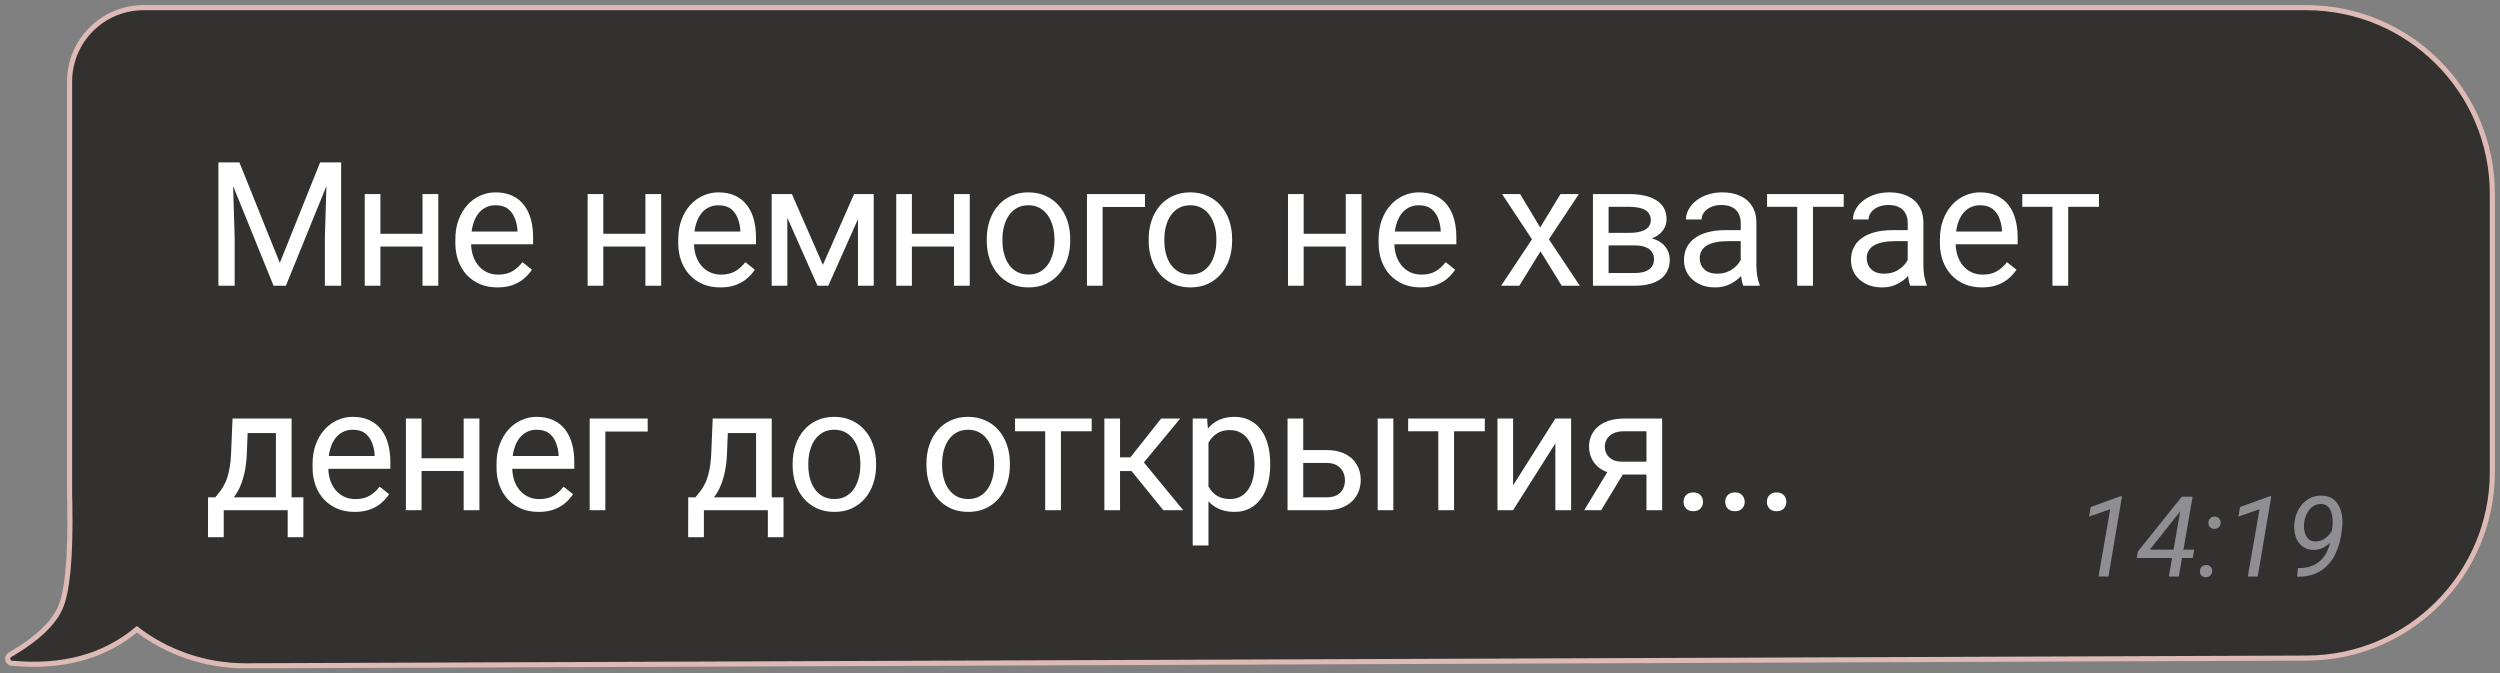 <?xml version="1.0" encoding="UTF-8"?> <svg xmlns="http://www.w3.org/2000/svg" width="245" height="66" viewBox="0 0 245 66" fill="none"><rect x="0" y="0" width="245" height="66" fill="#808080" stroke="none"/> <path d="M24.063 65.25H24.064L226.068 64.493C236.121 64.455 244.25 56.295 244.25 46.243V19C244.25 8.921 236.079 0.75 226 0.75H14.069C10.065 0.75 6.819 3.996 6.819 8V48.473C6.819 48.746 6.826 49.019 6.84 49.29C6.888 51.985 6.828 54.201 6.661 55.94C6.492 57.687 6.217 58.93 5.85 59.694C5.156 61.138 3.665 62.564 1.33 63.96C1.33 63.961 1.329 63.961 1.329 63.961L0.972 64.171L0.955 64.18L0.941 64.192L0.892 64.232L0.876 64.245L0.862 64.26C0.737 64.4 0.71 64.611 0.814 64.783C0.889 64.905 1.017 64.983 1.157 64.996C6.095 65.463 10.191 64.362 13.417 61.672C16.349 63.913 20.046 65.25 24.063 65.25Z" fill="#323130" stroke="#DDBAB5" stroke-width="0.5"></path> <path d="M207.957 48.637L206.625 56.5H205.653L206.802 49.904L204.724 50.629L204.896 49.69L207.785 48.637H207.957ZM215.036 53.868L214.891 54.685H209.402L209.515 54.045L213.812 48.68H214.666L213.527 50.286L210.68 53.868H215.036ZM214.875 48.68L213.521 56.5H212.549L213.908 48.68H214.875ZM215.595 55.99C215.595 55.814 215.65 55.667 215.761 55.549C215.876 55.431 216.021 55.37 216.196 55.367C216.372 55.363 216.515 55.417 216.626 55.528C216.741 55.639 216.796 55.782 216.792 55.958C216.792 56.133 216.735 56.278 216.621 56.393C216.51 56.507 216.366 56.566 216.191 56.57C216.019 56.573 215.876 56.522 215.761 56.414C215.647 56.307 215.591 56.165 215.595 55.99ZM216.422 51.247C216.422 51.072 216.477 50.925 216.588 50.807C216.703 50.688 216.848 50.628 217.023 50.624C217.199 50.62 217.342 50.674 217.453 50.785C217.568 50.896 217.623 51.039 217.62 51.215C217.62 51.39 217.562 51.535 217.448 51.65C217.337 51.764 217.194 51.824 217.018 51.827C216.846 51.831 216.703 51.779 216.588 51.671C216.474 51.564 216.418 51.422 216.422 51.247ZM222.588 48.637L221.256 56.5H220.284L221.433 49.904L219.354 50.629L219.526 49.69L222.416 48.637H222.588ZM225.198 55.673H225.279C225.744 55.676 226.156 55.612 226.514 55.48C226.876 55.343 227.186 55.15 227.443 54.899C227.705 54.649 227.916 54.346 228.077 53.992C228.238 53.637 228.351 53.24 228.416 52.799L228.582 51.596C228.607 51.399 228.612 51.177 228.598 50.93C228.587 50.679 228.544 50.44 228.469 50.21C228.398 49.981 228.283 49.79 228.125 49.636C227.968 49.482 227.755 49.401 227.486 49.394C227.232 49.383 227.005 49.432 226.804 49.539C226.607 49.647 226.437 49.791 226.294 49.974C226.154 50.157 226.043 50.361 225.961 50.586C225.879 50.808 225.827 51.032 225.805 51.258C225.784 51.451 225.784 51.652 225.805 51.859C225.83 52.063 225.882 52.257 225.961 52.44C226.043 52.618 226.158 52.765 226.305 52.88C226.455 52.995 226.648 53.055 226.885 53.062C227.114 53.07 227.331 53.03 227.535 52.944C227.739 52.855 227.921 52.733 228.083 52.579C228.247 52.425 228.385 52.252 228.496 52.058C228.611 51.861 228.693 51.657 228.743 51.446L229.205 51.44C229.166 51.752 229.076 52.054 228.937 52.348C228.797 52.642 228.614 52.907 228.389 53.143C228.163 53.376 227.905 53.56 227.615 53.696C227.329 53.832 227.019 53.897 226.686 53.89C226.335 53.879 226.036 53.798 225.789 53.648C225.542 53.498 225.343 53.299 225.193 53.052C225.046 52.805 224.944 52.531 224.887 52.23C224.829 51.929 224.815 51.623 224.844 51.312C224.876 50.946 224.96 50.597 225.096 50.264C225.236 49.931 225.42 49.636 225.649 49.378C225.879 49.12 226.151 48.92 226.466 48.776C226.785 48.63 227.141 48.562 227.535 48.572C227.961 48.583 228.313 48.685 228.593 48.878C228.872 49.068 229.087 49.317 229.237 49.625C229.388 49.933 229.484 50.27 229.527 50.635C229.57 51 229.57 51.362 229.527 51.72L229.484 52.09C229.42 52.584 229.318 53.053 229.178 53.498C229.039 53.942 228.856 54.348 228.63 54.717C228.405 55.082 228.131 55.399 227.809 55.667C227.49 55.936 227.118 56.145 226.691 56.296C226.265 56.443 225.78 56.516 225.236 56.516H225.112L225.198 55.673Z" fill="#8E8E93"></path> <path d="M21.909 15.914H23.461L27.421 25.767L31.372 15.914H32.933L28.019 28H26.807L21.909 15.914ZM21.403 15.914H22.773L22.997 23.285V28H21.403V15.914ZM32.061 15.914H33.431V28H31.837V23.285L32.061 15.914ZM41.705 22.912V24.157H36.957V22.912H41.705ZM37.281 19.019V28H35.745V19.019H37.281ZM42.95 19.019V28H41.406V19.019H42.95ZM48.751 28.166C48.126 28.166 47.558 28.061 47.049 27.851C46.545 27.635 46.111 27.333 45.746 26.946C45.386 26.558 45.109 26.099 44.916 25.568C44.722 25.037 44.625 24.456 44.625 23.825V23.476C44.625 22.746 44.733 22.095 44.949 21.525C45.165 20.95 45.458 20.463 45.829 20.064C46.2 19.666 46.62 19.364 47.091 19.16C47.561 18.955 48.048 18.852 48.552 18.852C49.194 18.852 49.747 18.963 50.212 19.185C50.682 19.406 51.067 19.716 51.365 20.114C51.664 20.507 51.886 20.972 52.03 21.509C52.173 22.04 52.245 22.621 52.245 23.252V23.941H45.538V22.688H50.71V22.571C50.688 22.173 50.605 21.785 50.461 21.409C50.322 21.033 50.101 20.723 49.797 20.48C49.492 20.236 49.077 20.114 48.552 20.114C48.203 20.114 47.882 20.189 47.589 20.338C47.295 20.482 47.044 20.698 46.833 20.986C46.623 21.274 46.46 21.625 46.344 22.04C46.227 22.455 46.169 22.934 46.169 23.476V23.825C46.169 24.251 46.227 24.652 46.344 25.028C46.465 25.399 46.64 25.726 46.867 26.008C47.099 26.29 47.378 26.511 47.705 26.672C48.037 26.832 48.413 26.913 48.834 26.913C49.376 26.913 49.835 26.802 50.212 26.581C50.588 26.359 50.917 26.063 51.2 25.692L52.129 26.431C51.935 26.724 51.689 27.004 51.39 27.27C51.092 27.535 50.724 27.751 50.286 27.917C49.855 28.083 49.343 28.166 48.751 28.166ZM63.548 22.912V24.157H58.8V22.912H63.548ZM59.124 19.019V28H57.588V19.019H59.124ZM64.793 19.019V28H63.249V19.019H64.793ZM70.594 28.166C69.968 28.166 69.401 28.061 68.892 27.851C68.388 27.635 67.954 27.333 67.589 26.946C67.229 26.558 66.953 26.099 66.759 25.568C66.565 25.037 66.468 24.456 66.468 23.825V23.476C66.468 22.746 66.576 22.095 66.792 21.525C67.008 20.95 67.301 20.463 67.672 20.064C68.043 19.666 68.463 19.364 68.934 19.16C69.404 18.955 69.891 18.852 70.394 18.852C71.037 18.852 71.59 18.963 72.055 19.185C72.525 19.406 72.91 19.716 73.209 20.114C73.507 20.507 73.729 20.972 73.873 21.509C74.016 22.04 74.088 22.621 74.088 23.252V23.941H67.381V22.688H72.553V22.571C72.531 22.173 72.448 21.785 72.304 21.409C72.165 21.033 71.944 20.723 71.64 20.48C71.335 20.236 70.92 20.114 70.394 20.114C70.046 20.114 69.725 20.189 69.432 20.338C69.138 20.482 68.887 20.698 68.676 20.986C68.466 21.274 68.303 21.625 68.186 22.04C68.07 22.455 68.012 22.934 68.012 23.476V23.825C68.012 24.251 68.07 24.652 68.186 25.028C68.308 25.399 68.483 25.726 68.71 26.008C68.942 26.29 69.221 26.511 69.548 26.672C69.88 26.832 70.256 26.913 70.677 26.913C71.219 26.913 71.678 26.802 72.055 26.581C72.431 26.359 72.76 26.063 73.043 25.692L73.972 26.431C73.778 26.724 73.532 27.004 73.233 27.27C72.935 27.535 72.567 27.751 72.129 27.917C71.698 28.083 71.186 28.166 70.594 28.166ZM80.644 25.958L83.699 19.019H85.177L81.176 28H80.113L76.129 19.019H77.606L80.644 25.958ZM77.158 19.019V28H75.623V19.019H77.158ZM84.081 28V19.019H85.625V28H84.081ZM93.791 22.912V24.157H89.043V22.912H93.791ZM89.367 19.019V28H87.831V19.019H89.367ZM95.036 19.019V28H93.493V19.019H95.036ZM96.703 23.609V23.418C96.703 22.77 96.797 22.17 96.986 21.617C97.174 21.058 97.445 20.574 97.799 20.164C98.153 19.749 98.582 19.428 99.086 19.201C99.589 18.969 100.154 18.852 100.779 18.852C101.41 18.852 101.977 18.969 102.481 19.201C102.99 19.428 103.421 19.749 103.776 20.164C104.135 20.574 104.409 21.058 104.597 21.617C104.786 22.17 104.88 22.77 104.88 23.418V23.609C104.88 24.256 104.786 24.857 104.597 25.41C104.409 25.963 104.135 26.448 103.776 26.863C103.421 27.272 102.993 27.593 102.489 27.826C101.991 28.053 101.426 28.166 100.796 28.166C100.165 28.166 99.597 28.053 99.094 27.826C98.59 27.593 98.159 27.272 97.799 26.863C97.445 26.448 97.174 25.963 96.986 25.41C96.797 24.857 96.703 24.256 96.703 23.609ZM98.239 23.418V23.609C98.239 24.057 98.291 24.48 98.397 24.879C98.502 25.272 98.659 25.62 98.87 25.925C99.086 26.229 99.354 26.47 99.675 26.647C99.996 26.819 100.37 26.904 100.796 26.904C101.216 26.904 101.584 26.819 101.9 26.647C102.221 26.47 102.486 26.229 102.696 25.925C102.907 25.62 103.064 25.272 103.17 24.879C103.28 24.48 103.336 24.057 103.336 23.609V23.418C103.336 22.975 103.28 22.558 103.17 22.165C103.064 21.766 102.904 21.415 102.688 21.11C102.478 20.8 102.212 20.557 101.891 20.38C101.576 20.203 101.205 20.114 100.779 20.114C100.358 20.114 99.988 20.203 99.667 20.38C99.351 20.557 99.086 20.8 98.87 21.11C98.659 21.415 98.502 21.766 98.397 22.165C98.291 22.558 98.239 22.975 98.239 23.418ZM112.208 19.019V20.289H108.057V28H106.522V19.019H112.208ZM112.571 23.609V23.418C112.571 22.77 112.665 22.17 112.854 21.617C113.042 21.058 113.313 20.574 113.667 20.164C114.021 19.749 114.45 19.428 114.954 19.201C115.457 18.969 116.022 18.852 116.647 18.852C117.278 18.852 117.845 18.969 118.349 19.201C118.858 19.428 119.289 19.749 119.644 20.164C120.003 20.574 120.277 21.058 120.465 21.617C120.653 22.17 120.748 22.77 120.748 23.418V23.609C120.748 24.256 120.653 24.857 120.465 25.41C120.277 25.963 120.003 26.448 119.644 26.863C119.289 27.272 118.861 27.593 118.357 27.826C117.859 28.053 117.294 28.166 116.664 28.166C116.033 28.166 115.465 28.053 114.962 27.826C114.458 27.593 114.027 27.272 113.667 26.863C113.313 26.448 113.042 25.963 112.854 25.41C112.665 24.857 112.571 24.256 112.571 23.609ZM114.107 23.418V23.609C114.107 24.057 114.16 24.48 114.265 24.879C114.37 25.272 114.528 25.62 114.738 25.925C114.954 26.229 115.222 26.47 115.543 26.647C115.864 26.819 116.237 26.904 116.664 26.904C117.084 26.904 117.452 26.819 117.768 26.647C118.089 26.47 118.354 26.229 118.564 25.925C118.775 25.62 118.932 25.272 119.038 24.879C119.148 24.48 119.204 24.057 119.204 23.609V23.418C119.204 22.975 119.148 22.558 119.038 22.165C118.932 21.766 118.772 21.415 118.556 21.11C118.346 20.8 118.08 20.557 117.759 20.38C117.444 20.203 117.073 20.114 116.647 20.114C116.226 20.114 115.856 20.203 115.535 20.38C115.219 20.557 114.954 20.8 114.738 21.11C114.528 21.415 114.37 21.766 114.265 22.165C114.16 22.558 114.107 22.975 114.107 23.418ZM132.183 22.912V24.157H127.435V22.912H132.183ZM127.759 19.019V28H126.223V19.019H127.759ZM133.428 19.019V28H131.884V19.019H133.428ZM139.229 28.166C138.603 28.166 138.036 28.061 137.527 27.851C137.023 27.635 136.589 27.333 136.224 26.946C135.864 26.558 135.587 26.099 135.394 25.568C135.2 25.037 135.103 24.456 135.103 23.825V23.476C135.103 22.746 135.211 22.095 135.427 21.525C135.643 20.95 135.936 20.463 136.307 20.064C136.678 19.666 137.098 19.364 137.569 19.16C138.039 18.955 138.526 18.852 139.029 18.852C139.671 18.852 140.225 18.963 140.69 19.185C141.16 19.406 141.545 19.716 141.843 20.114C142.142 20.507 142.364 20.972 142.508 21.509C142.651 22.04 142.723 22.621 142.723 23.252V23.941H136.016V22.688H141.188V22.571C141.166 22.173 141.083 21.785 140.939 21.409C140.8 21.033 140.579 20.723 140.275 20.48C139.97 20.236 139.555 20.114 139.029 20.114C138.681 20.114 138.36 20.189 138.067 20.338C137.773 20.482 137.522 20.698 137.311 20.986C137.101 21.274 136.938 21.625 136.821 22.04C136.705 22.455 136.647 22.934 136.647 23.476V23.825C136.647 24.251 136.705 24.652 136.821 25.028C136.943 25.399 137.118 25.726 137.344 26.008C137.577 26.29 137.856 26.511 138.183 26.672C138.515 26.832 138.891 26.913 139.312 26.913C139.854 26.913 140.313 26.802 140.69 26.581C141.066 26.359 141.395 26.063 141.677 25.692L142.607 26.431C142.413 26.724 142.167 27.004 141.868 27.27C141.57 27.535 141.202 27.751 140.764 27.917C140.333 28.083 139.821 28.166 139.229 28.166ZM148.971 19.019L150.938 22.289L152.93 19.019H154.731L151.793 23.451L154.823 28H153.046L150.971 24.63L148.896 28H147.111L150.133 23.451L147.203 19.019H148.971ZM160.184 24.049H157.237L157.22 22.82H159.627C160.103 22.82 160.499 22.773 160.814 22.679C161.135 22.585 161.376 22.444 161.537 22.256C161.697 22.068 161.777 21.835 161.777 21.559C161.777 21.343 161.73 21.155 161.636 20.994C161.548 20.828 161.412 20.692 161.229 20.587C161.047 20.477 160.82 20.396 160.549 20.347C160.283 20.291 159.97 20.264 159.611 20.264H157.643V28H156.108V19.019H159.611C160.181 19.019 160.693 19.068 161.146 19.168C161.606 19.268 161.996 19.42 162.317 19.625C162.643 19.824 162.892 20.078 163.064 20.388C163.235 20.698 163.321 21.063 163.321 21.484C163.321 21.755 163.266 22.012 163.155 22.256C163.045 22.499 162.881 22.715 162.665 22.903C162.45 23.091 162.184 23.246 161.869 23.368C161.553 23.484 161.191 23.559 160.781 23.592L160.184 24.049ZM160.184 28H156.681L157.444 26.755H160.184C160.61 26.755 160.964 26.702 161.246 26.597C161.528 26.486 161.739 26.331 161.877 26.132C162.021 25.928 162.093 25.684 162.093 25.402C162.093 25.12 162.021 24.879 161.877 24.68C161.739 24.475 161.528 24.32 161.246 24.215C160.964 24.104 160.61 24.049 160.184 24.049H157.851L157.868 22.82H160.781L161.337 23.285C161.83 23.324 162.248 23.446 162.591 23.65C162.934 23.855 163.194 24.115 163.371 24.431C163.548 24.741 163.637 25.078 163.637 25.443C163.637 25.864 163.556 26.235 163.396 26.556C163.241 26.877 163.014 27.145 162.715 27.361C162.416 27.571 162.054 27.732 161.628 27.842C161.202 27.947 160.72 28 160.184 28ZM170.591 26.464V21.841C170.591 21.487 170.519 21.18 170.375 20.919C170.237 20.654 170.027 20.449 169.744 20.305C169.462 20.161 169.114 20.089 168.699 20.089C168.311 20.089 167.971 20.156 167.678 20.289C167.39 20.421 167.163 20.596 166.997 20.811C166.836 21.027 166.756 21.26 166.756 21.509H165.221C165.221 21.188 165.304 20.87 165.47 20.554C165.636 20.239 165.873 19.954 166.183 19.699C166.499 19.439 166.875 19.234 167.312 19.085C167.755 18.93 168.248 18.852 168.79 18.852C169.443 18.852 170.018 18.963 170.516 19.185C171.02 19.406 171.413 19.741 171.695 20.189C171.983 20.632 172.127 21.188 172.127 21.857V26.041C172.127 26.34 172.152 26.658 172.201 26.996C172.257 27.333 172.337 27.624 172.442 27.867V28H170.84C170.763 27.823 170.702 27.588 170.658 27.294C170.613 26.996 170.591 26.719 170.591 26.464ZM170.857 22.555L170.873 23.634H169.321C168.884 23.634 168.494 23.67 168.151 23.742C167.808 23.808 167.52 23.91 167.287 24.049C167.055 24.187 166.878 24.361 166.756 24.572C166.634 24.776 166.574 25.017 166.574 25.294C166.574 25.576 166.637 25.834 166.764 26.066C166.892 26.298 167.083 26.484 167.337 26.622C167.597 26.755 167.915 26.821 168.292 26.821C168.762 26.821 169.177 26.722 169.537 26.523C169.897 26.323 170.182 26.08 170.392 25.792C170.608 25.504 170.724 25.225 170.741 24.954L171.396 25.692C171.358 25.925 171.252 26.182 171.081 26.464C170.909 26.747 170.68 27.018 170.392 27.278C170.11 27.532 169.772 27.745 169.379 27.917C168.992 28.083 168.555 28.166 168.068 28.166C167.459 28.166 166.925 28.047 166.466 27.809C166.012 27.571 165.658 27.253 165.403 26.855C165.154 26.451 165.03 26 165.03 25.502C165.03 25.02 165.124 24.597 165.312 24.231C165.5 23.861 165.771 23.553 166.125 23.31C166.479 23.061 166.906 22.873 167.404 22.746C167.902 22.618 168.458 22.555 169.072 22.555H170.857ZM177.67 19.019V28H176.126V19.019H177.67ZM180.683 19.019V20.264H173.171V19.019H180.683ZM186.957 26.464V21.841C186.957 21.487 186.885 21.18 186.741 20.919C186.603 20.654 186.393 20.449 186.11 20.305C185.828 20.161 185.48 20.089 185.065 20.089C184.677 20.089 184.337 20.156 184.044 20.289C183.756 20.421 183.529 20.596 183.363 20.811C183.202 21.027 183.122 21.26 183.122 21.509H181.587C181.587 21.188 181.67 20.87 181.836 20.554C182.002 20.239 182.24 19.954 182.549 19.699C182.865 19.439 183.241 19.234 183.678 19.085C184.121 18.93 184.614 18.852 185.156 18.852C185.809 18.852 186.384 18.963 186.882 19.185C187.386 19.406 187.779 19.741 188.061 20.189C188.349 20.632 188.493 21.188 188.493 21.857V26.041C188.493 26.34 188.518 26.658 188.567 26.996C188.623 27.333 188.703 27.624 188.808 27.867V28H187.206C187.129 27.823 187.068 27.588 187.024 27.294C186.979 26.996 186.957 26.719 186.957 26.464ZM187.223 22.555L187.239 23.634H185.687C185.25 23.634 184.86 23.67 184.517 23.742C184.174 23.808 183.886 23.91 183.653 24.049C183.421 24.187 183.244 24.361 183.122 24.572C183 24.776 182.94 25.017 182.94 25.294C182.94 25.576 183.003 25.834 183.13 26.066C183.258 26.298 183.449 26.484 183.703 26.622C183.963 26.755 184.282 26.821 184.658 26.821C185.128 26.821 185.543 26.722 185.903 26.523C186.263 26.323 186.548 26.08 186.758 25.792C186.974 25.504 187.09 25.225 187.107 24.954L187.762 25.692C187.724 25.925 187.618 26.182 187.447 26.464C187.275 26.747 187.046 27.018 186.758 27.278C186.476 27.532 186.138 27.745 185.745 27.917C185.358 28.083 184.921 28.166 184.434 28.166C183.825 28.166 183.291 28.047 182.832 27.809C182.378 27.571 182.024 27.253 181.769 26.855C181.52 26.451 181.396 26 181.396 25.502C181.396 25.02 181.49 24.597 181.678 24.231C181.866 23.861 182.137 23.553 182.491 23.31C182.845 23.061 183.272 22.873 183.77 22.746C184.268 22.618 184.824 22.555 185.438 22.555H187.223ZM194.235 28.166C193.61 28.166 193.043 28.061 192.534 27.851C192.03 27.635 191.596 27.333 191.23 26.946C190.871 26.558 190.594 26.099 190.4 25.568C190.207 25.037 190.11 24.456 190.11 23.825V23.476C190.11 22.746 190.218 22.095 190.434 21.525C190.649 20.95 190.943 20.463 191.313 20.064C191.684 19.666 192.105 19.364 192.575 19.16C193.046 18.955 193.533 18.852 194.036 18.852C194.678 18.852 195.231 18.963 195.696 19.185C196.167 19.406 196.551 19.716 196.85 20.114C197.149 20.507 197.37 20.972 197.514 21.509C197.658 22.04 197.73 22.621 197.73 23.252V23.941H191.023V22.688H196.194V22.571C196.172 22.173 196.089 21.785 195.945 21.409C195.807 21.033 195.586 20.723 195.281 20.48C194.977 20.236 194.562 20.114 194.036 20.114C193.688 20.114 193.367 20.189 193.073 20.338C192.78 20.482 192.528 20.698 192.318 20.986C192.108 21.274 191.944 21.625 191.828 22.04C191.712 22.455 191.654 22.934 191.654 23.476V23.825C191.654 24.251 191.712 24.652 191.828 25.028C191.95 25.399 192.124 25.726 192.351 26.008C192.583 26.29 192.863 26.511 193.189 26.672C193.521 26.832 193.898 26.913 194.318 26.913C194.861 26.913 195.32 26.802 195.696 26.581C196.073 26.359 196.402 26.063 196.684 25.692L197.614 26.431C197.42 26.724 197.174 27.004 196.875 27.27C196.576 27.535 196.208 27.751 195.771 27.917C195.339 28.083 194.827 28.166 194.235 28.166ZM202.684 19.019V28H201.14V19.019H202.684ZM205.697 19.019V20.264H198.185V19.019H205.697ZM22.789 41.019H24.325L24.192 44.38C24.159 45.233 24.062 45.969 23.901 46.588C23.741 47.208 23.536 47.737 23.287 48.174C23.038 48.605 22.759 48.968 22.449 49.261C22.144 49.554 21.829 49.801 21.502 50H20.739L20.78 48.747L21.096 48.738C21.278 48.523 21.455 48.301 21.627 48.074C21.799 47.842 21.956 47.568 22.1 47.252C22.244 46.931 22.363 46.541 22.457 46.082C22.557 45.617 22.62 45.05 22.648 44.38L22.789 41.019ZM23.171 41.019H28.575V50H27.039V42.438H23.171V41.019ZM20.39 48.738H29.729V52.648H28.193V50H21.926V52.648H20.382L20.39 48.738ZM34.757 50.166C34.132 50.166 33.565 50.061 33.056 49.851C32.552 49.635 32.118 49.333 31.752 48.946C31.393 48.558 31.116 48.099 30.922 47.568C30.729 47.037 30.632 46.456 30.632 45.825V45.476C30.632 44.746 30.74 44.095 30.956 43.525C31.171 42.95 31.465 42.463 31.835 42.065C32.206 41.666 32.627 41.364 33.097 41.16C33.567 40.955 34.054 40.852 34.558 40.852C35.2 40.852 35.753 40.963 36.218 41.185C36.688 41.406 37.073 41.716 37.372 42.114C37.671 42.507 37.892 42.972 38.036 43.509C38.18 44.04 38.252 44.621 38.252 45.252V45.941H31.545V44.688H36.716V44.571C36.694 44.173 36.611 43.785 36.467 43.409C36.329 43.033 36.108 42.723 35.803 42.48C35.499 42.236 35.084 42.114 34.558 42.114C34.209 42.114 33.888 42.189 33.595 42.338C33.302 42.482 33.05 42.698 32.84 42.986C32.63 43.274 32.466 43.625 32.35 44.04C32.234 44.455 32.176 44.934 32.176 45.476V45.825C32.176 46.251 32.234 46.652 32.35 47.028C32.472 47.399 32.646 47.726 32.873 48.008C33.105 48.29 33.385 48.511 33.711 48.672C34.043 48.832 34.42 48.913 34.84 48.913C35.383 48.913 35.842 48.802 36.218 48.581C36.594 48.359 36.924 48.063 37.206 47.692L38.136 48.431C37.942 48.724 37.696 49.004 37.397 49.27C37.098 49.535 36.73 49.751 36.293 49.917C35.861 50.083 35.349 50.166 34.757 50.166ZM45.738 44.912V46.157H40.99V44.912H45.738ZM41.313 41.019V50H39.778V41.019H41.313ZM46.983 41.019V50H45.439V41.019H46.983ZM52.783 50.166C52.158 50.166 51.591 50.061 51.082 49.851C50.578 49.635 50.144 49.333 49.779 48.946C49.419 48.558 49.142 48.099 48.948 47.568C48.755 47.037 48.658 46.456 48.658 45.825V45.476C48.658 44.746 48.766 44.095 48.982 43.525C49.197 42.95 49.491 42.463 49.861 42.065C50.232 41.666 50.653 41.364 51.123 41.16C51.594 40.955 52.081 40.852 52.584 40.852C53.226 40.852 53.779 40.963 54.244 41.185C54.715 41.406 55.099 41.716 55.398 42.114C55.697 42.507 55.918 42.972 56.062 43.509C56.206 44.04 56.278 44.621 56.278 45.252V45.941H49.571V44.688H54.742V44.571C54.72 44.173 54.637 43.785 54.493 43.409C54.355 43.033 54.134 42.723 53.829 42.48C53.525 42.236 53.11 42.114 52.584 42.114C52.236 42.114 51.915 42.189 51.621 42.338C51.328 42.482 51.076 42.698 50.866 42.986C50.656 43.274 50.492 43.625 50.376 44.04C50.26 44.455 50.202 44.934 50.202 45.476V45.825C50.202 46.251 50.26 46.652 50.376 47.028C50.498 47.399 50.672 47.726 50.899 48.008C51.132 48.29 51.411 48.511 51.737 48.672C52.069 48.832 52.446 48.913 52.866 48.913C53.409 48.913 53.868 48.802 54.244 48.581C54.621 48.359 54.95 48.063 55.232 47.692L56.162 48.431C55.968 48.724 55.722 49.004 55.423 49.27C55.124 49.535 54.756 49.751 54.319 49.917C53.887 50.083 53.376 50.166 52.783 50.166ZM63.473 41.019V42.289H59.323V50H57.787V41.019H63.473ZM69.845 41.019H71.381L71.248 44.38C71.215 45.233 71.118 45.969 70.957 46.588C70.797 47.208 70.592 47.737 70.343 48.174C70.094 48.605 69.815 48.968 69.505 49.261C69.2 49.554 68.885 49.801 68.558 50H67.795L67.836 48.747L68.152 48.738C68.334 48.523 68.511 48.301 68.683 48.074C68.855 47.842 69.012 47.568 69.156 47.252C69.3 46.931 69.419 46.541 69.513 46.082C69.613 45.617 69.676 45.05 69.704 44.38L69.845 41.019ZM70.227 41.019H75.631V50H74.095V42.438H70.227V41.019ZM67.446 48.738H76.785V52.648H75.249V50H68.982V52.648H67.438L67.446 48.738ZM77.68 45.609V45.418C77.68 44.77 77.774 44.17 77.962 43.617C78.15 43.058 78.421 42.574 78.775 42.164C79.129 41.749 79.558 41.428 80.062 41.201C80.565 40.969 81.13 40.852 81.755 40.852C82.386 40.852 82.953 40.969 83.457 41.201C83.966 41.428 84.398 41.749 84.752 42.164C85.112 42.574 85.385 43.058 85.573 43.617C85.762 44.17 85.856 44.77 85.856 45.418V45.609C85.856 46.256 85.762 46.857 85.573 47.41C85.385 47.964 85.112 48.448 84.752 48.863C84.398 49.272 83.969 49.593 83.465 49.826C82.967 50.053 82.403 50.166 81.772 50.166C81.141 50.166 80.574 50.053 80.07 49.826C79.567 49.593 79.135 49.272 78.775 48.863C78.421 48.448 78.15 47.964 77.962 47.41C77.774 46.857 77.68 46.256 77.68 45.609ZM79.215 45.418V45.609C79.215 46.057 79.268 46.48 79.373 46.879C79.478 47.272 79.636 47.62 79.846 47.925C80.062 48.229 80.33 48.47 80.651 48.647C80.972 48.819 81.346 48.904 81.772 48.904C82.192 48.904 82.56 48.819 82.876 48.647C83.197 48.47 83.462 48.229 83.673 47.925C83.883 47.62 84.041 47.272 84.146 46.879C84.257 46.48 84.312 46.057 84.312 45.609V45.418C84.312 44.975 84.257 44.557 84.146 44.165C84.041 43.766 83.88 43.415 83.664 43.11C83.454 42.8 83.188 42.557 82.868 42.38C82.552 42.203 82.181 42.114 81.755 42.114C81.335 42.114 80.964 42.203 80.643 42.38C80.327 42.557 80.062 42.8 79.846 43.11C79.636 43.415 79.478 43.766 79.373 44.165C79.268 44.557 79.215 44.975 79.215 45.418ZM90.792 45.609V45.418C90.792 44.77 90.886 44.17 91.074 43.617C91.262 43.058 91.533 42.574 91.887 42.164C92.242 41.749 92.67 41.428 93.174 41.201C93.677 40.969 94.242 40.852 94.867 40.852C95.498 40.852 96.065 40.969 96.569 41.201C97.078 41.428 97.51 41.749 97.864 42.164C98.224 42.574 98.498 43.058 98.686 43.617C98.874 44.17 98.968 44.77 98.968 45.418V45.609C98.968 46.256 98.874 46.857 98.686 47.41C98.498 47.964 98.224 48.448 97.864 48.863C97.51 49.272 97.081 49.593 96.577 49.826C96.079 50.053 95.515 50.166 94.884 50.166C94.253 50.166 93.686 50.053 93.182 49.826C92.679 49.593 92.247 49.272 91.887 48.863C91.533 48.448 91.262 47.964 91.074 47.41C90.886 46.857 90.792 46.256 90.792 45.609ZM92.327 45.418V45.609C92.327 46.057 92.38 46.48 92.485 46.879C92.59 47.272 92.748 47.62 92.958 47.925C93.174 48.229 93.442 48.47 93.763 48.647C94.084 48.819 94.458 48.904 94.884 48.904C95.305 48.904 95.672 48.819 95.988 48.647C96.309 48.47 96.575 48.229 96.785 47.925C96.995 47.62 97.153 47.272 97.258 46.879C97.369 46.48 97.424 46.057 97.424 45.609V45.418C97.424 44.975 97.369 44.557 97.258 44.165C97.153 43.766 96.992 43.415 96.776 43.11C96.566 42.8 96.301 42.557 95.98 42.38C95.664 42.203 95.293 42.114 94.867 42.114C94.447 42.114 94.076 42.203 93.755 42.38C93.44 42.557 93.174 42.8 92.958 43.11C92.748 43.415 92.59 43.766 92.485 44.165C92.38 44.557 92.327 44.975 92.327 45.418ZM103.972 41.019V50H102.428V41.019H103.972ZM106.985 41.019V42.264H99.473V41.019H106.985ZM109.764 41.019V50H108.228V41.019H109.764ZM115.658 41.019L111.399 46.165H109.249L109.017 44.82H110.777L113.79 41.019H115.658ZM114.006 50L110.702 45.933L111.69 44.82L115.956 50H114.006ZM118.429 42.745V53.453H116.885V41.019H118.296L118.429 42.745ZM124.48 45.435V45.609C124.48 46.262 124.402 46.868 124.247 47.427C124.092 47.98 123.866 48.462 123.567 48.871C123.273 49.281 122.911 49.599 122.479 49.826C122.048 50.053 121.552 50.166 120.993 50.166C120.423 50.166 119.92 50.072 119.483 49.884C119.046 49.696 118.675 49.422 118.37 49.062C118.066 48.702 117.823 48.271 117.64 47.767C117.463 47.264 117.341 46.696 117.275 46.065V45.136C117.341 44.472 117.466 43.877 117.648 43.351C117.831 42.825 118.072 42.377 118.37 42.006C118.675 41.63 119.043 41.345 119.474 41.151C119.906 40.952 120.404 40.852 120.969 40.852C121.533 40.852 122.034 40.963 122.471 41.185C122.908 41.4 123.276 41.71 123.575 42.114C123.874 42.518 124.098 43.002 124.247 43.567C124.402 44.126 124.48 44.748 124.48 45.435ZM122.936 45.609V45.435C122.936 44.986 122.889 44.566 122.795 44.173C122.701 43.774 122.554 43.426 122.355 43.127C122.161 42.823 121.912 42.585 121.608 42.413C121.303 42.236 120.941 42.148 120.52 42.148C120.133 42.148 119.795 42.214 119.508 42.347C119.225 42.48 118.985 42.659 118.785 42.886C118.586 43.108 118.423 43.362 118.296 43.65C118.174 43.932 118.083 44.225 118.022 44.53V46.68C118.132 47.067 118.287 47.432 118.487 47.775C118.686 48.113 118.951 48.387 119.283 48.597C119.616 48.802 120.033 48.904 120.537 48.904C120.952 48.904 121.309 48.819 121.608 48.647C121.912 48.47 122.161 48.229 122.355 47.925C122.554 47.62 122.701 47.272 122.795 46.879C122.889 46.48 122.936 46.057 122.936 45.609ZM127.3 44.106H129.998C130.723 44.106 131.335 44.234 131.833 44.488C132.331 44.737 132.707 45.083 132.962 45.526C133.222 45.963 133.352 46.461 133.352 47.02C133.352 47.435 133.28 47.825 133.136 48.19C132.992 48.55 132.776 48.866 132.488 49.137C132.206 49.408 131.855 49.621 131.434 49.776C131.019 49.925 130.541 50 129.998 50H126.18V41.019H127.716V48.738H129.998C130.441 48.738 130.795 48.658 131.061 48.498C131.326 48.337 131.517 48.13 131.633 47.875C131.75 47.62 131.808 47.355 131.808 47.078C131.808 46.807 131.75 46.541 131.633 46.281C131.517 46.021 131.326 45.805 131.061 45.634C130.795 45.457 130.441 45.368 129.998 45.368H127.3V44.106ZM136.548 41.019V50H135.012V41.019H136.548ZM142.498 41.019V50H140.954V41.019H142.498ZM145.511 41.019V42.264H137.999V41.019H145.511ZM148.282 47.568L152.424 41.019H153.968V50H152.424V43.451L148.282 50H146.754V41.019H148.282V47.568ZM157.851 45.717H159.511L156.913 50H155.253L157.851 45.717ZM159.138 41.019H162.89V50H161.354V42.264H159.138C158.7 42.264 158.343 42.338 158.067 42.488C157.79 42.632 157.588 42.82 157.461 43.052C157.334 43.285 157.27 43.525 157.27 43.774C157.27 44.018 157.328 44.253 157.444 44.48C157.56 44.701 157.743 44.884 157.992 45.028C158.241 45.172 158.562 45.244 158.955 45.244H161.769V46.505H158.955C158.44 46.505 157.984 46.436 157.585 46.298C157.187 46.16 156.849 45.969 156.573 45.725C156.296 45.476 156.086 45.185 155.942 44.853C155.798 44.516 155.726 44.151 155.726 43.758C155.726 43.365 155.801 43.002 155.95 42.67C156.105 42.338 156.326 42.048 156.614 41.799C156.907 41.55 157.264 41.359 157.685 41.226C158.111 41.088 158.595 41.019 159.138 41.019ZM164.988 49.187C164.988 48.926 165.068 48.708 165.229 48.531C165.395 48.348 165.633 48.257 165.943 48.257C166.253 48.257 166.488 48.348 166.648 48.531C166.814 48.708 166.897 48.926 166.897 49.187C166.897 49.441 166.814 49.657 166.648 49.834C166.488 50.011 166.253 50.1 165.943 50.1C165.633 50.1 165.395 50.011 165.229 49.834C165.068 49.657 164.988 49.441 164.988 49.187ZM169.071 49.187C169.071 48.926 169.151 48.708 169.311 48.531C169.477 48.348 169.715 48.257 170.025 48.257C170.335 48.257 170.57 48.348 170.731 48.531C170.897 48.708 170.98 48.926 170.98 49.187C170.98 49.441 170.897 49.657 170.731 49.834C170.57 50.011 170.335 50.1 170.025 50.1C169.715 50.1 169.477 50.011 169.311 49.834C169.151 49.657 169.071 49.441 169.071 49.187ZM173.153 49.187C173.153 48.926 173.233 48.708 173.394 48.531C173.56 48.348 173.798 48.257 174.108 48.257C174.417 48.257 174.653 48.348 174.813 48.531C174.979 48.708 175.062 48.926 175.062 49.187C175.062 49.441 174.979 49.657 174.813 49.834C174.653 50.011 174.417 50.1 174.108 50.1C173.798 50.1 173.56 50.011 173.394 49.834C173.233 49.657 173.153 49.441 173.153 49.187Z" fill="white"></path> </svg> 